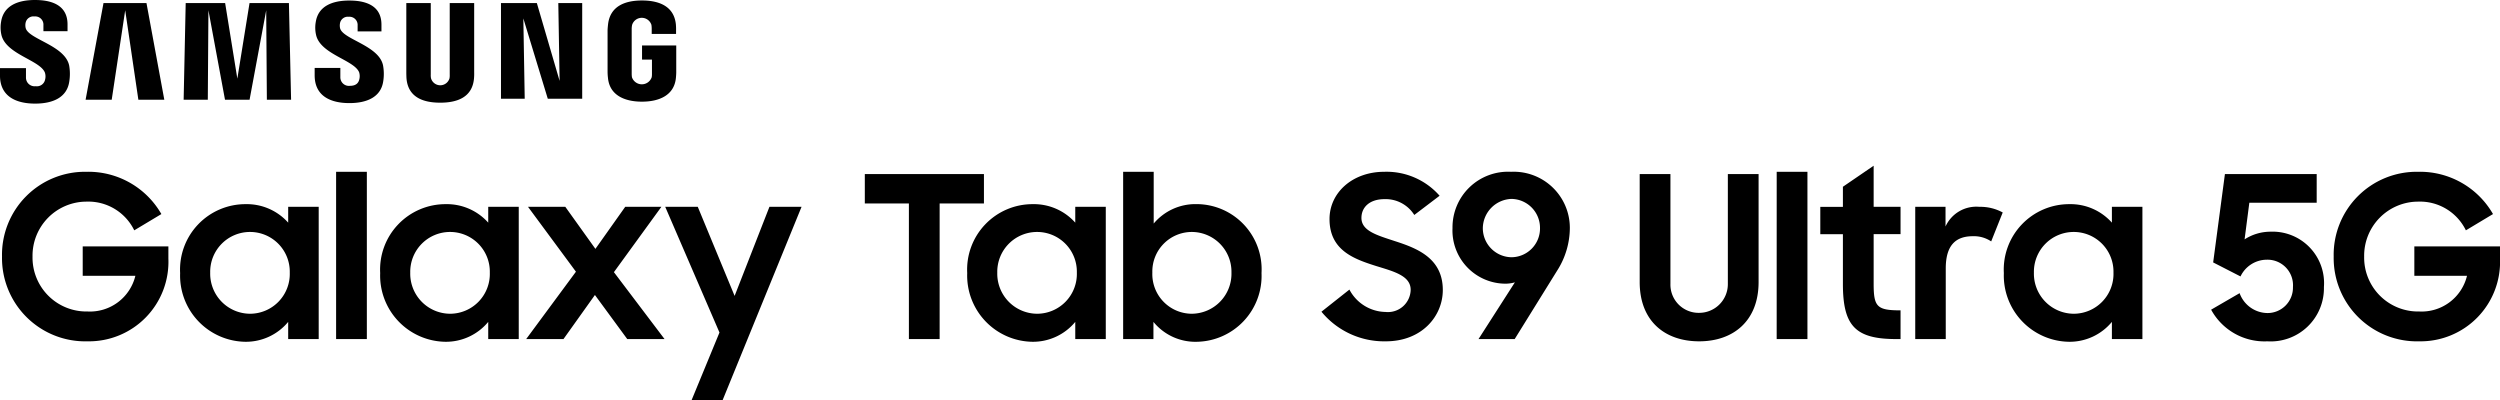 <svg xmlns="http://www.w3.org/2000/svg" xmlns:xlink="http://www.w3.org/1999/xlink" width="243.317" height="38.94" viewBox="0 0 243.317 38.94">
  <defs>
    <clipPath id="clip-path">
      <rect id="Rectangle_1947" data-name="Rectangle 1947" width="65.817" height="10.081" fill="none"/>
    </clipPath>
  </defs>
  <g id="Group_15982" data-name="Group 15982" transform="translate(-516.653 -1445.023)">
    <path id="_100_Mb_s" data-name="100 Mb/s" d="M8.822.22a7.739,7.739,0,0,0,7.854-8.052V-9.02H8.338v2.86h5.126A4.545,4.545,0,0,1,8.822-2.684,5.248,5.248,0,0,1,3.454-8.03a5.263,5.263,0,0,1,5.258-5.346,4.968,4.968,0,0,1,4.642,2.794l2.64-1.584a8.193,8.193,0,0,0-7.3-4.114A8.079,8.079,0,0,0,.484-8.03,8.108,8.108,0,0,0,8.822.22ZM24.156.264a5.337,5.337,0,0,0,4.18-1.936V0h2.97V-12.87h-2.97v1.54a5.394,5.394,0,0,0-4.136-1.8,6.367,6.367,0,0,0-6.38,6.71A6.445,6.445,0,0,0,24.156.264Zm.484-2.728a3.9,3.9,0,0,1-3.894-4,3.875,3.875,0,0,1,3.894-3.96,3.865,3.865,0,0,1,3.85,3.96A3.876,3.876,0,0,1,24.64-2.464ZM33,0h2.992V-16.28H33ZM43.626.264a5.337,5.337,0,0,0,4.18-1.936V0h2.97V-12.87h-2.97v1.54a5.394,5.394,0,0,0-4.136-1.8,6.367,6.367,0,0,0-6.38,6.71A6.445,6.445,0,0,0,43.626.264Zm.484-2.728a3.9,3.9,0,0,1-3.894-4,3.875,3.875,0,0,1,3.894-3.96,3.865,3.865,0,0,1,3.85,3.96A3.876,3.876,0,0,1,44.11-2.464ZM51.5,0h3.63L58.19-4.29,61.336,0h3.63L60.038-6.512l4.62-6.358h-3.52l-2.9,4.092L55.308-12.87h-3.63l4.664,6.314Zm16.1,5.94H70.62L78.3-12.87H75.174L71.786-4.2,68.2-12.87H65.032L70.312-.638ZM88.748,0H91.74V-13.2h4.312v-2.86H84.458v2.86h4.29ZM100.76.264a5.337,5.337,0,0,0,4.18-1.936V0h2.97V-12.87h-2.97v1.54a5.394,5.394,0,0,0-4.136-1.8,6.367,6.367,0,0,0-6.38,6.71A6.445,6.445,0,0,0,100.76.264Zm.484-2.728a3.9,3.9,0,0,1-3.894-4,3.875,3.875,0,0,1,3.894-3.96,3.865,3.865,0,0,1,3.85,3.96A3.876,3.876,0,0,1,101.244-2.464ZM116.776.264a6.411,6.411,0,0,0,6.292-6.688,6.346,6.346,0,0,0-6.336-6.71,5.3,5.3,0,0,0-4.158,1.892V-16.28H109.6V0h2.948V-1.672A5.264,5.264,0,0,0,116.776.264Zm-.506-2.728a3.858,3.858,0,0,1-3.828-4,3.847,3.847,0,0,1,3.828-3.96,3.87,3.87,0,0,1,3.872,3.96A3.894,3.894,0,0,1,116.27-2.464ZM135.168.22c3.52,0,5.544-2.464,5.544-4.994,0-3.08-2.464-4.048-4.642-4.752-1.738-.572-3.278-.99-3.278-2.266,0-1.034.792-1.826,2.244-1.826a3.292,3.292,0,0,1,2.9,1.54l2.464-1.87a6.866,6.866,0,0,0-5.39-2.332c-3.08,0-5.324,2.024-5.324,4.6,0,3.058,2.4,3.894,4.554,4.576,1.716.528,3.344.946,3.344,2.31a2.213,2.213,0,0,1-2.442,2.156,4.052,4.052,0,0,1-3.52-2.178L128.9-2.662A7.9,7.9,0,0,0,135.168.22Zm9.02-.22h3.52l4.136-6.666a7.763,7.763,0,0,0,1.232-4.158,5.465,5.465,0,0,0-5.72-5.456,5.411,5.411,0,0,0-5.7,5.478,5.178,5.178,0,0,0,5.148,5.412,3.349,3.349,0,0,0,.924-.132ZM147.4-7.964a2.831,2.831,0,0,1-2.794-2.816,2.885,2.885,0,0,1,2.794-2.86,2.817,2.817,0,0,1,2.772,2.838A2.8,2.8,0,0,1,147.4-7.964ZM165.66.22c3.322,0,5.786-1.98,5.786-5.764V-16.06h-2.992V-5.368a2.794,2.794,0,0,1-2.816,2.816,2.743,2.743,0,0,1-2.772-2.816V-16.06h-2.992V-5.544C159.874-1.76,162.316.22,165.66.22ZM173.206,0H176.2V-16.28h-2.992Zm4.246-10.208h2.2v4.84c0,4.092,1.21,5.368,5.192,5.368h.418V-2.794c-2.31,0-2.618-.352-2.618-2.6v-4.818h2.618V-12.87h-2.618v-4l-2.992,2.046v1.958h-2.2ZM186.692,0h2.97V-6.864c0-2.222.924-3.146,2.64-3.146a3.013,3.013,0,0,1,1.782.506l1.122-2.816a4.534,4.534,0,0,0-2.266-.55,3.288,3.288,0,0,0-3.3,1.914V-12.87h-2.948Zm14.96.264a5.337,5.337,0,0,0,4.18-1.936V0h2.97V-12.87h-2.97v1.54a5.394,5.394,0,0,0-4.136-1.8,6.367,6.367,0,0,0-6.38,6.71A6.445,6.445,0,0,0,201.652.264Zm.484-2.728a3.9,3.9,0,0,1-3.894-4,3.875,3.875,0,0,1,3.894-3.96,3.865,3.865,0,0,1,3.85,3.96A3.876,3.876,0,0,1,202.136-2.464ZM220.968.22a5.178,5.178,0,0,0,5.5-5.28,5.011,5.011,0,0,0-5.214-5.39,4.64,4.64,0,0,0-2.508.748l.462-3.564h6.556V-16.06h-8.932l-1.144,8.6,2.662,1.364a2.849,2.849,0,0,1,2.574-1.628,2.484,2.484,0,0,1,2.53,2.662,2.475,2.475,0,0,1-2.464,2.53,2.917,2.917,0,0,1-2.728-1.936L215.49-2.86A5.914,5.914,0,0,0,220.968.22Zm14.784,0a7.739,7.739,0,0,0,7.854-8.052V-9.02h-8.338v2.86h5.126a4.545,4.545,0,0,1-4.642,3.476,5.248,5.248,0,0,1-5.368-5.346,5.263,5.263,0,0,1,5.258-5.346,4.968,4.968,0,0,1,4.642,2.794l2.64-1.584a8.193,8.193,0,0,0-7.3-4.114,8.079,8.079,0,0,0-8.206,8.25A8.108,8.108,0,0,0,235.752.22Z" transform="translate(516.365 1478.023)"/>
    <g id="Group_5858" data-name="Group 5858" transform="translate(516.653 1445.023)">
      <g id="Group_5857" data-name="Group 5857" transform="translate(0 0)" clip-path="url(#clip-path)">
        <path id="Path_1915" data-name="Path 1915" d="M14.257.3l1.736,9.409H13.468L12.186,1l-1.313,8.71H8.331L10.074.3Zm10.03,0L23.1,7.655,21.913.3H18.074l-.2,9.409h2.352L20.286,1,21.9,9.709H24.29L25.91,1l.064,8.71h2.358L28.12.3ZM46.151.3h-2.38V7.261a1.672,1.672,0,0,1-.021.357.935.935,0,0,1-1.8,0,1.5,1.5,0,0,1-.024-.357V.3H39.546V7.044c0,.174.01.529.021.622.164,1.758,1.549,2.328,3.279,2.328s3.117-.571,3.285-2.328a4.878,4.878,0,0,0,.02-.622ZM62.489,5.8h.965V7.161a1.738,1.738,0,0,1-.025.358,1.016,1.016,0,0,1-1.922,0,2.3,2.3,0,0,1-.025-.358v-4.3a1.928,1.928,0,0,1,.043-.445.986.986,0,0,1,1.876,0,2.5,2.5,0,0,1,.029.363V3.3H65.8V2.993a5.593,5.593,0,0,0-.018-.623C65.6.605,64.149.047,62.481.047s-3.1.564-3.3,2.323c-.019.161-.047.45-.047.623V6.949a5.4,5.4,0,0,0,.037.621c.155,1.716,1.642,2.325,3.306,2.325s3.151-.608,3.309-2.325c.028-.315.031-.448.034-.621V4.427H62.489ZM33.1,2.749a1.261,1.261,0,0,1-.008-.486.771.771,0,0,1,.853-.63.794.794,0,0,1,.862.847v.575h2.32V2.4C37.128.372,35.31.053,33.994.053c-1.657,0-3.011.546-3.258,2.072a3.15,3.15,0,0,0,.023,1.254c.4,1.9,3.714,2.454,4.195,3.657a1.269,1.269,0,0,1,.017.689c-.072.313-.282.628-.907.628a.833.833,0,0,1-.938-.844v-.9h-2.5v.718c0,2.08,1.629,2.707,3.384,2.707,1.68,0,3.069-.574,3.291-2.131a4.584,4.584,0,0,0-.017-1.525C36.9,4.424,33.369,3.838,33.1,2.749M2.5,2.725a1.173,1.173,0,0,1-.009-.494A.776.776,0,0,1,3.353,1.6a.8.8,0,0,1,.874.855v.582H6.574V2.373C6.574.326,4.729,0,3.4,0,1.728,0,.362.555.112,2.091A3.257,3.257,0,0,0,.131,3.36c.407,1.924,3.752,2.48,4.238,3.7a1.218,1.218,0,0,1,.019.695.814.814,0,0,1-.919.636.839.839,0,0,1-.94-.857l0-.905H0v.719c0,2.1,1.652,2.736,3.42,2.736,1.7,0,3.1-.579,3.324-2.154a4.7,4.7,0,0,0-.009-1.54C6.338,4.412,2.77,3.827,2.5,2.725m51.966,5.15L52.251.3H48.76V9.611h2.31l-.134-7.818,2.38,7.818h3.349V.3H54.339Z" transform="translate(-0.001 0)"/>
      </g>
    </g>
  </g>
</svg>
